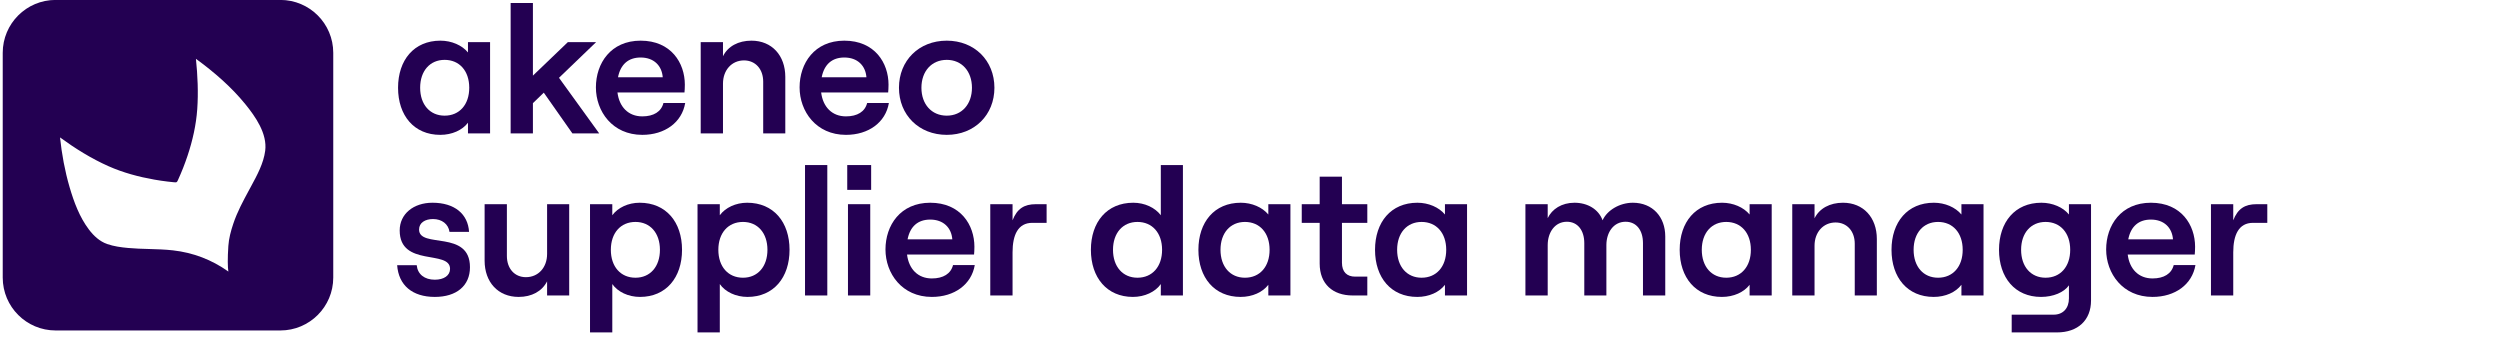 <?xml version="1.0" encoding="UTF-8"?> <svg xmlns="http://www.w3.org/2000/svg" width="309" height="42" viewBox="0 0 309 42" fill="none"><path fill-rule="evenodd" clip-rule="evenodd" d="M6.874 -0.008C3.264 -0.008 0.337 2.919 0.337 6.529V34.308C0.337 37.918 3.264 40.845 6.874 40.845H34.653C38.263 40.845 41.19 37.918 41.19 34.308V6.529C41.19 2.919 38.263 -0.008 34.653 -0.008H6.874ZM28.226 33.565C28.226 33.566 28.226 33.567 28.227 33.568L28.228 33.566C28.227 33.565 28.227 33.565 28.226 33.565ZM28.226 33.565C28.139 33.015 28.122 31.94 28.223 30.411C28.285 29.471 28.534 28.551 28.833 27.657C29.322 26.191 30.056 24.835 30.789 23.481C30.84 23.387 30.89 23.294 30.941 23.2C30.978 23.132 31.015 23.064 31.052 22.995C31.785 21.642 32.578 20.177 32.778 18.642C33.053 16.52 31.576 14.417 30.307 12.858C28.566 10.72 26.438 8.889 24.217 7.269C24.426 9.294 24.526 11.429 24.379 13.498C24.24 15.453 23.806 17.369 23.188 19.227C22.847 20.252 22.452 21.257 22.003 22.24C21.862 22.551 21.849 22.559 21.508 22.527C21.246 22.502 20.985 22.474 20.724 22.443C20.172 22.377 19.623 22.296 19.076 22.2C17.137 21.859 15.213 21.342 13.411 20.542C11.287 19.599 9.292 18.354 7.419 16.985C7.638 19.06 8.017 21.132 8.602 23.136C9.139 24.973 9.834 26.847 11.001 28.384C11.584 29.152 12.319 29.837 13.243 30.161C14.068 30.449 14.961 30.569 15.828 30.648C16.69 30.728 17.555 30.753 18.42 30.777C19.406 30.805 20.392 30.833 21.374 30.943C23.866 31.221 26.183 32.103 28.226 33.565Z" fill="#230052"></path><path d="M273.275 36.52V25.237H276.029V27.229C276.588 25.796 277.461 25.237 278.917 25.237H280.238V27.543H278.469C276.7 27.543 276.029 29.043 276.029 31.192V36.52H273.275Z" fill="#230052"></path><path d="M266.052 36.699C262.358 36.699 260.321 33.789 260.321 30.834C260.321 27.856 262.157 25.058 265.851 25.058C269.612 25.058 271.313 27.811 271.313 30.498C271.313 30.878 271.291 31.237 271.269 31.461H262.985C263.209 33.252 264.328 34.416 266.052 34.416C267.463 34.416 268.403 33.834 268.672 32.759H271.358C270.955 35.155 268.851 36.699 266.052 36.699ZM263.052 29.58H268.582C268.47 28.147 267.485 27.14 265.851 27.14C264.328 27.14 263.366 27.99 263.052 29.58Z" fill="#230052"></path><path d="M248.645 41.087V38.893H253.839C254.981 38.893 255.72 38.11 255.72 36.879V35.267C255.115 36.14 253.772 36.699 252.272 36.699C249.048 36.699 247.078 34.304 247.078 30.878C247.078 27.453 249.048 25.058 252.317 25.058C253.683 25.058 255.003 25.617 255.72 26.513V25.237H258.451V37.147C258.451 39.565 256.839 41.087 254.242 41.087H248.645ZM252.832 34.326C254.668 34.326 255.877 32.961 255.877 30.878C255.877 28.796 254.668 27.431 252.832 27.431C251.018 27.431 249.809 28.796 249.809 30.878C249.809 32.961 251.018 34.326 252.832 34.326Z" fill="#230052"></path><path d="M239.007 36.699C235.761 36.699 233.791 34.304 233.791 30.878C233.791 27.453 235.761 25.058 239.029 25.058C240.395 25.058 241.694 25.617 242.432 26.513V25.237H245.164V36.52H242.432V35.199C241.738 36.117 240.462 36.699 239.007 36.699ZM239.544 34.326C241.38 34.326 242.589 32.961 242.589 30.878C242.589 28.796 241.38 27.431 239.544 27.431C237.731 27.431 236.522 28.796 236.522 30.878C236.522 32.961 237.731 34.326 239.544 34.326Z" fill="#230052"></path><path d="M221.523 36.52V25.237H224.277V26.983C224.881 25.752 226.18 25.058 227.792 25.058C230.321 25.058 231.978 26.893 231.978 29.535V36.52H229.247V30.117C229.247 28.573 228.284 27.498 226.874 27.498C225.351 27.498 224.277 28.707 224.277 30.364V36.52H221.523Z" fill="#230052"></path><path d="M212.825 36.699C209.579 36.699 207.609 34.304 207.609 30.878C207.609 27.453 209.579 25.058 212.848 25.058C214.213 25.058 215.512 25.617 216.251 26.513V25.237H218.982V36.52H216.251V35.199C215.557 36.117 214.281 36.699 212.825 36.699ZM213.363 34.326C215.198 34.326 216.407 32.961 216.407 30.878C216.407 28.796 215.198 27.431 213.363 27.431C211.549 27.431 210.34 28.796 210.34 30.878C210.34 32.961 211.549 34.326 213.363 34.326Z" fill="#230052"></path><path d="M188.542 36.52V25.237H191.296V26.961C191.833 25.841 193.02 25.058 194.609 25.058C196.221 25.058 197.587 25.864 198.079 27.229C198.639 25.976 200.206 25.058 201.818 25.058C204.258 25.058 205.826 26.804 205.826 29.222V36.52H203.072V30.05C203.072 28.461 202.266 27.408 200.923 27.408C199.445 27.408 198.549 28.707 198.549 30.296V36.52H195.818V30.05C195.818 28.461 194.99 27.408 193.669 27.408C192.191 27.408 191.296 28.707 191.296 30.296V36.52H188.542Z" fill="#230052"></path><path d="M175.171 36.699C171.924 36.699 169.954 34.304 169.954 30.878C169.954 27.453 171.924 25.058 175.193 25.058C176.559 25.058 177.857 25.617 178.596 26.513V25.237H181.327V36.52H178.596V35.199C177.902 36.117 176.626 36.699 175.171 36.699ZM175.708 34.326C177.544 34.326 178.753 32.961 178.753 30.878C178.753 28.796 177.544 27.431 175.708 27.431C173.894 27.431 172.685 28.796 172.685 30.878C172.685 32.961 173.894 34.326 175.708 34.326Z" fill="#230052"></path><path d="M167.187 36.52C164.724 36.52 163.112 35.087 163.112 32.58V27.543H160.896V25.237H163.112V21.834H165.866V25.237H169V27.543H165.866V32.468C165.866 33.61 166.47 34.192 167.5 34.192H169V36.52H167.187Z" fill="#230052"></path><path d="M153.339 36.699C150.093 36.699 148.123 34.304 148.123 30.878C148.123 27.453 150.093 25.058 153.362 25.058C154.728 25.058 156.026 25.617 156.765 26.513V25.237H159.496V36.52H156.765V35.199C156.071 36.117 154.795 36.699 153.339 36.699ZM153.877 34.326C155.713 34.326 156.922 32.961 156.922 30.878C156.922 28.796 155.713 27.431 153.877 27.431C152.063 27.431 150.854 28.796 150.854 30.878C150.854 32.961 152.063 34.326 153.877 34.326Z" fill="#230052"></path><path d="M140.029 36.699C136.806 36.699 134.835 34.304 134.835 30.878C134.835 27.453 136.806 25.058 140.074 25.058C141.485 25.058 142.761 25.662 143.477 26.602V20.401H146.209V36.52H143.477V35.11C142.806 36.072 141.485 36.699 140.029 36.699ZM140.589 34.326C142.425 34.326 143.634 32.961 143.634 30.878C143.634 28.796 142.425 27.431 140.589 27.431C138.776 27.431 137.567 28.796 137.567 30.878C137.567 32.961 138.776 34.326 140.589 34.326Z" fill="#230052"></path><path d="M122.398 36.52V25.237H125.152V27.229C125.712 25.796 126.585 25.237 128.04 25.237H129.361V27.543H127.592C125.824 27.543 125.152 29.043 125.152 31.192V36.52H122.398Z" fill="#230052"></path><path d="M115.176 36.699C111.482 36.699 109.445 33.789 109.445 30.834C109.445 27.856 111.281 25.058 114.975 25.058C118.736 25.058 120.437 27.811 120.437 30.498C120.437 30.878 120.415 31.237 120.393 31.461H112.109C112.333 33.252 113.452 34.416 115.176 34.416C116.587 34.416 117.527 33.834 117.796 32.759H120.482C120.079 35.155 117.975 36.699 115.176 36.699ZM112.176 29.58H117.706C117.594 28.147 116.609 27.14 114.975 27.14C113.452 27.14 112.49 27.99 112.176 29.58Z" fill="#230052"></path><path d="M104.809 36.52V25.237H107.563V36.52H104.809ZM104.719 20.401H107.674V23.468H104.719V20.401Z" fill="#230052"></path><path d="M99.501 36.52V20.401H102.255V36.52H99.501Z" fill="#230052"></path><path d="M86.214 41.087V25.237H88.968V26.602C89.662 25.662 90.938 25.058 92.348 25.058C95.617 25.058 97.587 27.453 97.587 30.878C97.587 34.304 95.617 36.699 92.393 36.699C90.938 36.699 89.639 36.072 88.968 35.11V41.087H86.214ZM91.833 34.326C93.647 34.326 94.856 32.961 94.856 30.878C94.856 28.796 93.647 27.431 91.833 27.431C89.997 27.431 88.788 28.796 88.788 30.878C88.788 32.961 89.997 34.326 91.833 34.326Z" fill="#230052"></path><path d="M72.926 41.087V25.237H75.68V26.602C76.374 25.662 77.65 25.058 79.061 25.058C82.329 25.058 84.299 27.453 84.299 30.878C84.299 34.304 82.329 36.699 79.105 36.699C77.65 36.699 76.352 36.072 75.68 35.11V41.087H72.926ZM78.546 34.326C80.359 34.326 81.568 32.961 81.568 30.878C81.568 28.796 80.359 27.431 78.546 27.431C76.71 27.431 75.501 28.796 75.501 30.878C75.501 32.961 76.71 34.326 78.546 34.326Z" fill="#230052"></path><path d="M64.106 36.699C61.554 36.699 59.898 34.864 59.898 32.222V25.237H62.651V31.64C62.651 33.184 63.592 34.259 65.002 34.259C66.547 34.259 67.621 33.05 67.621 31.393V25.237H70.353V36.52H67.621V34.774C66.995 36.005 65.718 36.699 64.106 36.699Z" fill="#230052"></path><path d="M53.745 36.699C50.947 36.699 49.267 35.244 49.088 32.782H51.506C51.618 33.901 52.469 34.572 53.745 34.572C54.864 34.572 55.626 34.058 55.626 33.229C55.626 30.834 49.402 33.05 49.402 28.483C49.402 26.446 51.103 25.058 53.454 25.058C56.185 25.058 57.842 26.446 57.976 28.662H55.559C55.424 27.699 54.618 27.073 53.521 27.073C52.559 27.073 51.797 27.52 51.797 28.371C51.797 30.767 58.088 28.349 58.088 33.028C58.088 35.334 56.409 36.699 53.745 36.699Z" fill="#230052"></path><path d="M117.022 16.668C113.574 16.668 111.112 14.205 111.112 10.847C111.112 7.489 113.574 5.026 117.022 5.026C120.448 5.026 122.91 7.489 122.91 10.847C122.91 14.205 120.448 16.668 117.022 16.668ZM117.022 14.295C118.88 14.295 120.134 12.884 120.134 10.847C120.134 8.81 118.88 7.399 117.022 7.399C115.142 7.399 113.888 8.81 113.888 10.847C113.888 12.884 115.142 14.295 117.022 14.295Z" fill="#230052"></path><path d="M104.561 16.668C100.867 16.668 98.83 13.758 98.83 10.802C98.83 7.825 100.665 5.026 104.359 5.026C108.121 5.026 109.822 7.78 109.822 10.466C109.822 10.847 109.8 11.205 109.777 11.429H101.494C101.718 13.22 102.837 14.384 104.561 14.384C105.971 14.384 106.912 13.802 107.18 12.728H109.867C109.464 15.123 107.359 16.668 104.561 16.668ZM101.561 9.549H107.091C106.979 8.116 105.994 7.108 104.359 7.108C102.837 7.108 101.874 7.959 101.561 9.549Z" fill="#230052"></path><path d="M86.607 16.489V5.205H89.361V6.952C89.966 5.72 91.264 5.026 92.876 5.026C95.406 5.026 97.063 6.862 97.063 9.504V16.489H94.331V10.086C94.331 8.541 93.369 7.466 91.958 7.466C90.436 7.466 89.361 8.675 89.361 10.332V16.489H86.607Z" fill="#230052"></path><path d="M79.385 16.668C75.691 16.668 73.654 13.758 73.654 10.802C73.654 7.825 75.49 5.026 79.184 5.026C82.945 5.026 84.646 7.78 84.646 10.466C84.646 10.847 84.624 11.205 84.602 11.429H76.318C76.542 13.22 77.661 14.384 79.385 14.384C80.796 14.384 81.736 13.802 82.004 12.728H84.691C84.288 15.123 82.184 16.668 79.385 16.668ZM76.385 9.549H81.915C81.803 8.116 80.818 7.108 79.184 7.108C77.661 7.108 76.699 7.959 76.385 9.549Z" fill="#230052"></path><path d="M63.115 16.489V0.369H65.868V9.347L70.189 5.205H73.682L69.092 9.616L74.062 16.489H70.749L67.212 11.452L65.868 12.75V16.489H63.115Z" fill="#230052"></path><path d="M54.417 16.668C51.17 16.668 49.2 14.272 49.2 10.847C49.2 7.422 51.17 5.026 54.439 5.026C55.805 5.026 57.103 5.586 57.842 6.481V5.205H60.573V16.489H57.842V15.168C57.148 16.086 55.872 16.668 54.417 16.668ZM54.954 14.295C56.79 14.295 57.999 12.929 57.999 10.847C57.999 8.765 56.79 7.399 54.954 7.399C53.141 7.399 51.931 8.765 51.931 10.847C51.931 12.929 53.141 14.295 54.954 14.295Z" fill="#230052"></path></svg> 